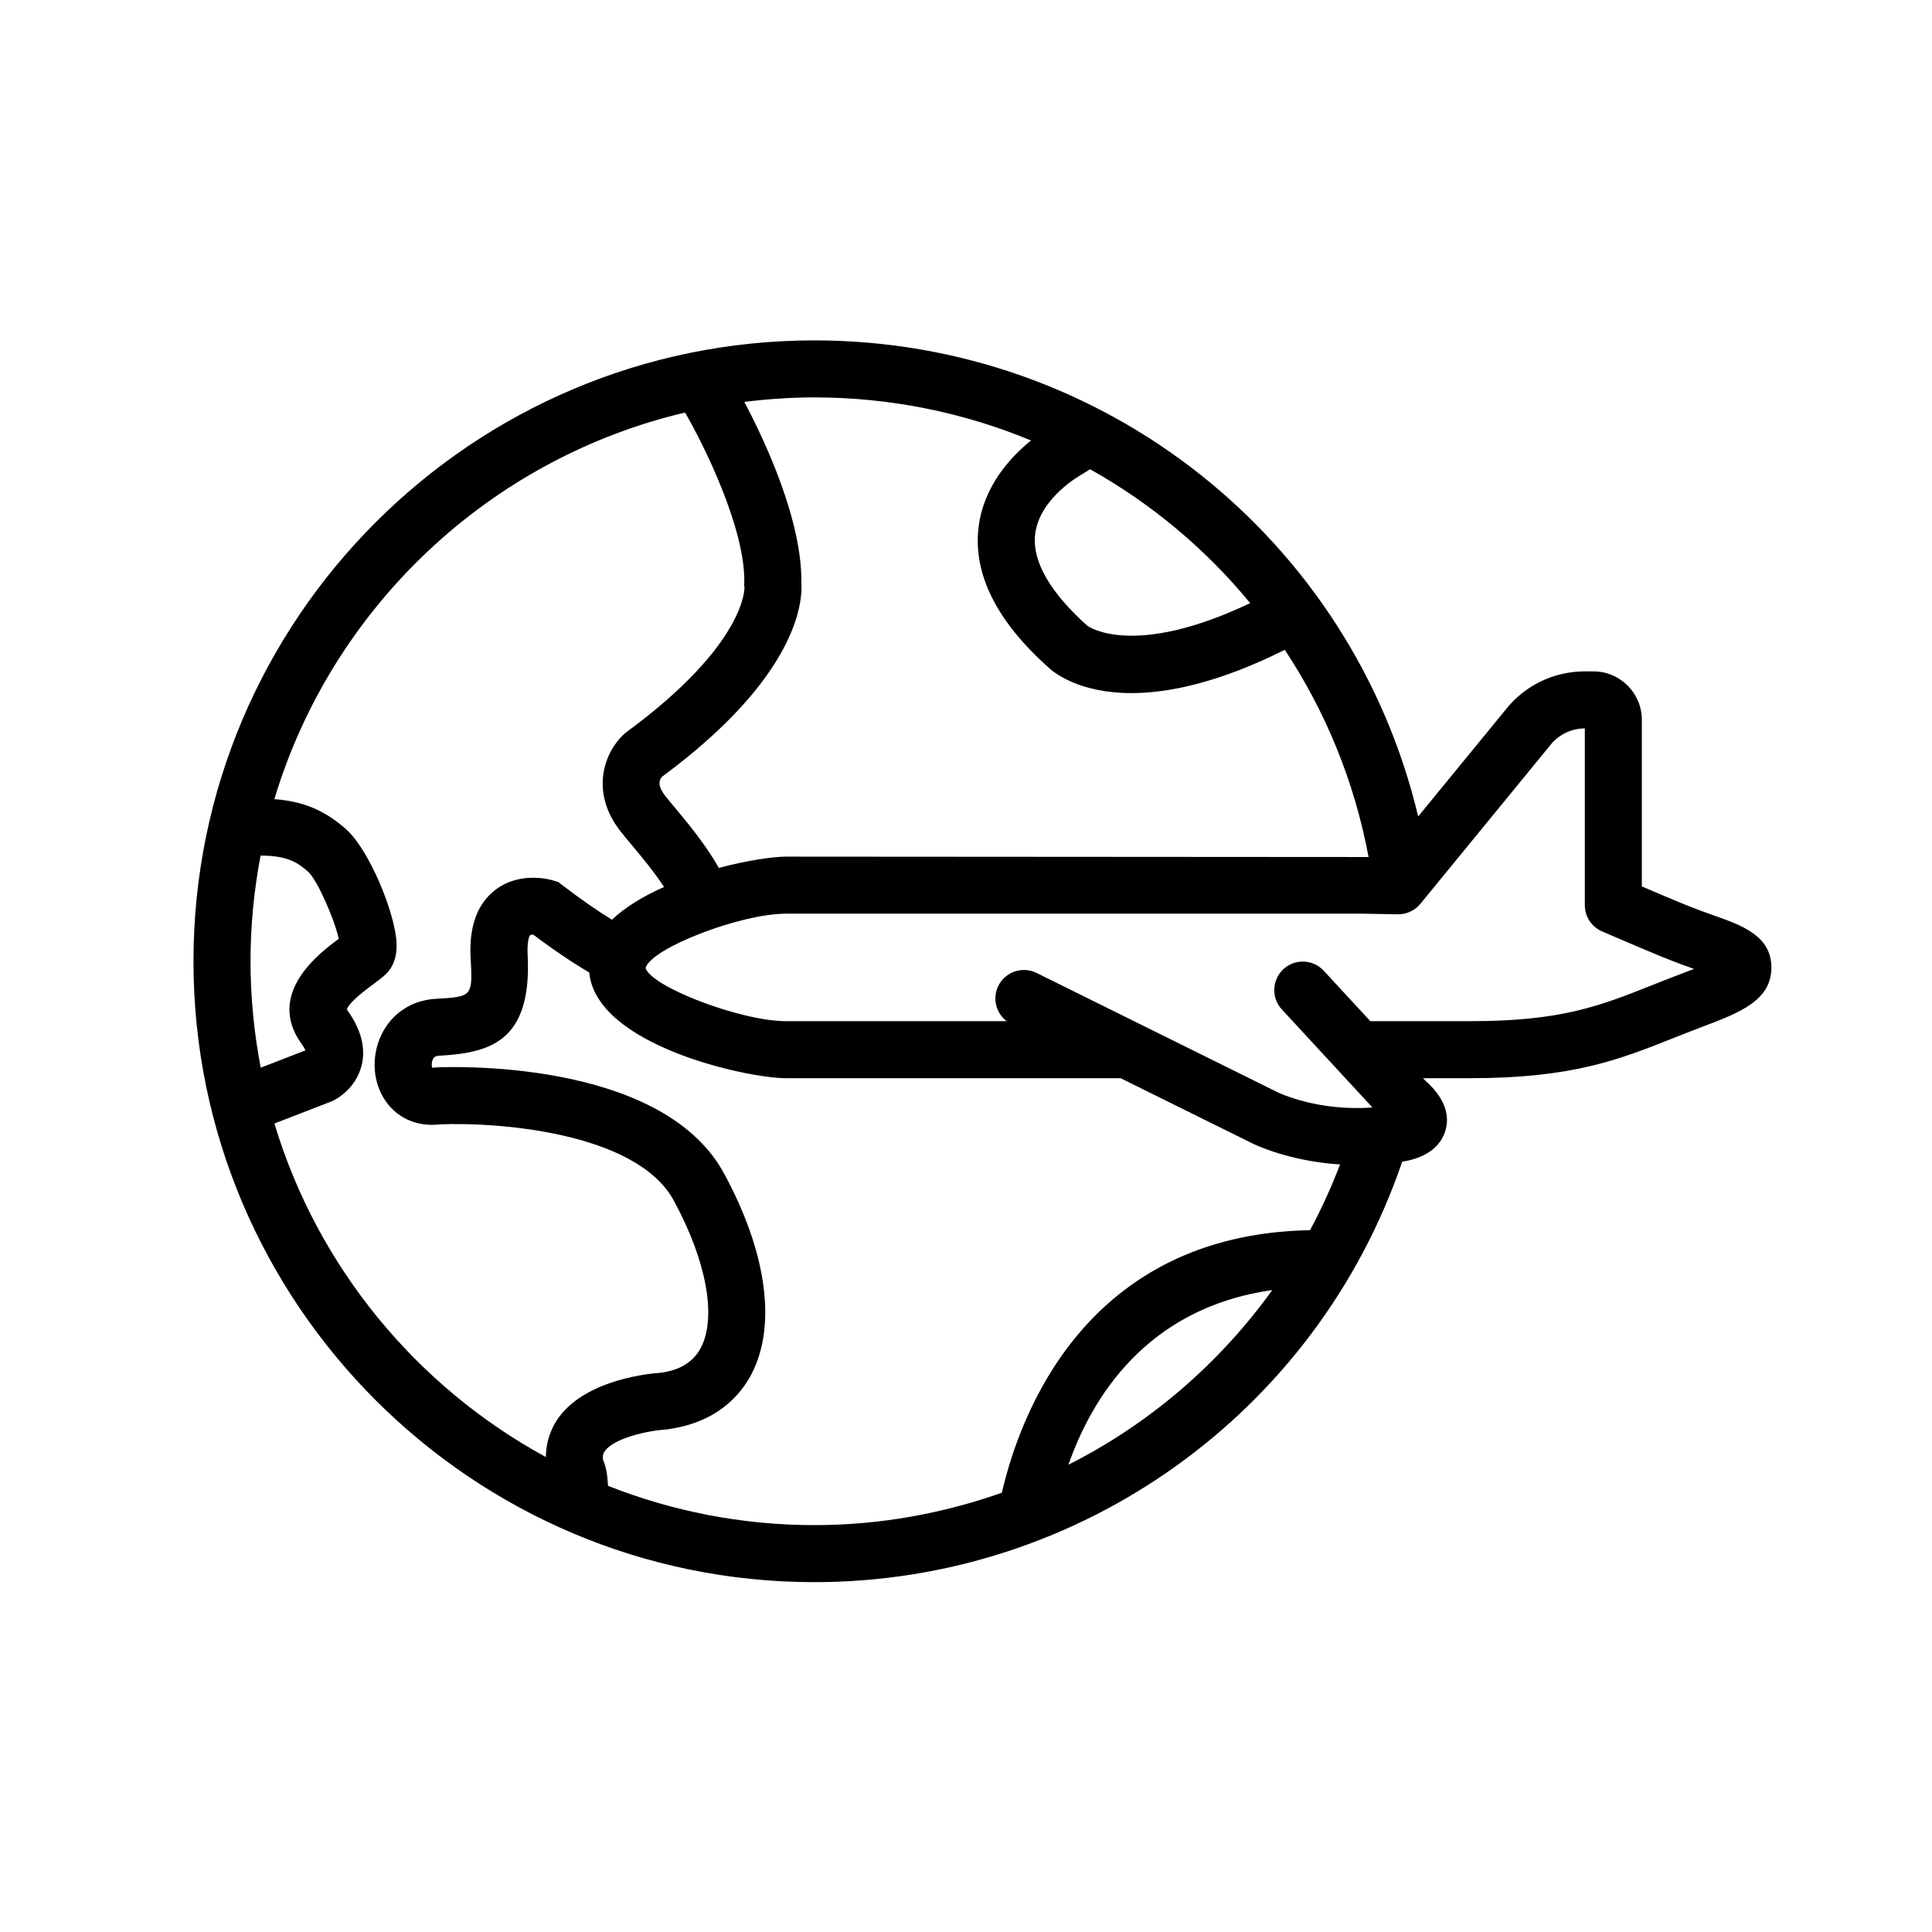 <?xml version="1.0" encoding="UTF-8"?>
<!-- Uploaded to: ICON Repo, www.iconrepo.com, Generator: ICON Repo Mixer Tools -->
<svg fill="#000000" width="800px" height="800px" version="1.1" viewBox="144 144 512 512" xmlns="http://www.w3.org/2000/svg">
 <path d="m598.49 386.71c-1.211-0.43-2.504-0.887-3.871-1.398-3.731-1.391-7.019-2.789-10.168-4.121l-5.344-2.273v-44.16c0-7.078-5.758-12.836-12.836-12.836h-2.234c-8.23 0-15.891 3.691-20.949 10.051l-23.254 28.402c-17.535-73.633-83.398-126.17-160.02-126.17-90.727 0-164.54 73.812-164.54 164.54s73.812 164.54 164.54 164.54c70.355 0 132.93-44.695 155.71-111.22l0.07-0.203c4.09-0.641 9.434-2.488 11.301-7.766 1.133-3.211 1.121-8.188-5.266-13.809l-0.512-0.555h12.5c27.07 0 39.418-4.898 53.715-10.578 2.406-0.953 4.902-1.945 7.754-3.023 9.852-3.723 18.355-6.938 18.355-15.758-0.008-8.375-7.949-11.184-14.953-13.664zm-123.18-82.879c-31.215 14.852-43.066 6.062-43.137 6.008-6.894-6.129-14.891-15.305-13.848-24.238 1.137-9.723 12.262-15.82 12.344-15.863l2.211-1.383c16.227 9.082 30.621 21.121 42.43 35.477zm-58.082-43.102c-5.445 4.41-12.57 12.105-13.895 22.969-1.516 12.41 4.812 25.004 18.652 37.301 1.168 1.094 7.816 6.676 21.863 6.676 9.754 0 23.094-2.707 40.629-11.461 10.75 16.234 18.445 34.777 22.207 54.906l-154.34-0.102c-3.5 0-10.289 0.984-17.836 2.988-3.348-5.922-7.941-11.531-11.461-15.738-0.98-1.176-1.879-2.242-2.621-3.18-1.141-1.438-2.457-3.543-0.996-5.234 36.09-26.652 37.273-46.508 36.941-51.367 0.219-16.754-9.824-37.98-15.117-47.977 6.09-0.758 12.273-1.195 18.562-1.195 20.242 0.004 39.656 4.047 57.41 11.414zm-191.53 114.33c2.363 2.137 6.981 12.602 8.07 17.742-5.129 3.766-19.422 14.566-9.836 27.855 0.547 0.762 0.848 1.324 1.012 1.707l-11.848 4.582c-1.754-9.137-2.707-18.559-2.707-28.203 0-9.57 0.941-18.922 2.668-28 7.543-0.016 10.168 2.16 12.641 4.316zm-8.973 66.684 15.301-5.926c1.012-0.469 6.156-3.133 7.773-9.324 0.848-3.238 0.906-8.414-3.852-14.926 0.203-1.227 2.555-3.496 6.992-6.75 1.512-1.109 2.723-2.055 3.398-2.734 1.945-1.938 2.875-4.621 2.762-7.973-0.266-7.953-7.277-25.039-13.473-30.441-4.984-4.348-10.391-7.258-18.918-7.887 15.27-50.762 56.855-90.203 108.84-102.45 4.867 8.363 16.051 30.766 15.695 45.242l-0.062 0.344 0.113 0.688c0.008 0.148 0.527 15.059-31.262 38.402l-0.566 0.457c-5.066 4.531-9.48 15.199-0.879 26.031 0.809 1.02 1.785 2.188 2.856 3.469 2.613 3.129 5.953 7.121 8.535 11.098-5.301 2.352-10.18 5.227-13.801 8.676-3.922-2.402-8.324-5.469-13.152-9.164l-1.086-0.832-1.309-0.398c-0.898-0.277-8.961-2.523-15.473 2.574-4.707 3.684-6.875 9.684-6.441 17.832 0.555 10.387 0.555 10.387-9.297 10.953-6.332 0.359-11.707 3.949-14.383 9.602-2.773 5.859-2.242 12.84 1.359 17.777 3.211 4.41 8.332 6.543 14.09 5.898 14.113-0.652 52.039 1.707 62.09 20.203 8.617 15.863 11.379 30.766 7.207 38.898-1.984 3.859-5.656 6.074-10.766 6.727-1.984 0.121-19.59 1.5-27.047 11.984-1.648 2.32-3.269 5.793-3.301 10.34-34.293-18.656-60.496-50.359-71.945-88.387zm88.414 96.023c-0.164-3.023-0.555-5.231-1.32-6.82-0.207-1.438 0.223-2.043 0.473-2.394 2.344-3.309 10.742-5.34 16.137-5.711 13.402-1.676 19.801-9.008 22.809-14.867 6.617-12.891 3.93-32.215-7.371-53.02-16.711-30.766-73.961-28.184-76.391-28.07l-0.602 0.055c-0.152 0.02-0.273 0.027-0.344 0.039-0.156-0.449-0.215-1.391 0.188-2.231 0.32-0.664 0.73-0.914 1.574-0.965 13.121-0.746 24.789-3.367 23.535-26.848-0.184-3.418 0.445-4.891 0.641-5.106 0.156-0.082 0.469-0.191 0.879-0.121 5.41 4.074 10.352 7.398 14.809 10.008 1.816 19.297 41.695 28.02 52.191 28.02h88.637l34.781 17.215c0.496 0.25 9.691 4.785 23.371 5.641-2.324 6.012-4.945 11.844-7.965 17.414-59.406 1.102-76.895 48.875-81.668 69.582-15.672 5.527-32.395 8.586-49.676 8.586-19.305 0-37.738-3.719-54.688-10.406zm122.01-5.606c6.07-17.387 20.469-41.547 54.004-46.27-14.098 19.609-32.637 35.488-54.004 46.27zm162.42-130.1c-2.754 1.043-5.328 2.062-7.809 3.047-13.91 5.519-23.961 9.512-48.141 9.512h-26.465l-12.352-13.367c-2.828-3.062-7.609-3.254-10.68-0.422-3.066 2.832-3.254 7.613-0.422 10.68l24.004 25.977c-14.555 1.121-25.008-3.969-25.16-4.047l-63.848-31.605c-3.731-1.84-8.27-0.316-10.125 3.422-1.633 3.301-0.629 7.215 2.199 9.359l-58.426 0.004c-12.141 0-35.824-9.152-37.262-14.086 1.438-5.25 25.117-14.402 37.262-14.402h152.47l9.613 0.168c2.277 0.051 4.516-0.98 5.981-2.769l34.441-42.066c2.231-2.805 5.562-4.418 9.145-4.43v46.859c0 3.019 1.797 5.75 4.574 6.941l9.996 4.277c3.336 1.41 6.82 2.883 10.77 4.359 1.258 0.469 2.461 0.898 3.598 1.301-1.137 0.445-2.301 0.883-3.367 1.289z"/>
</svg>